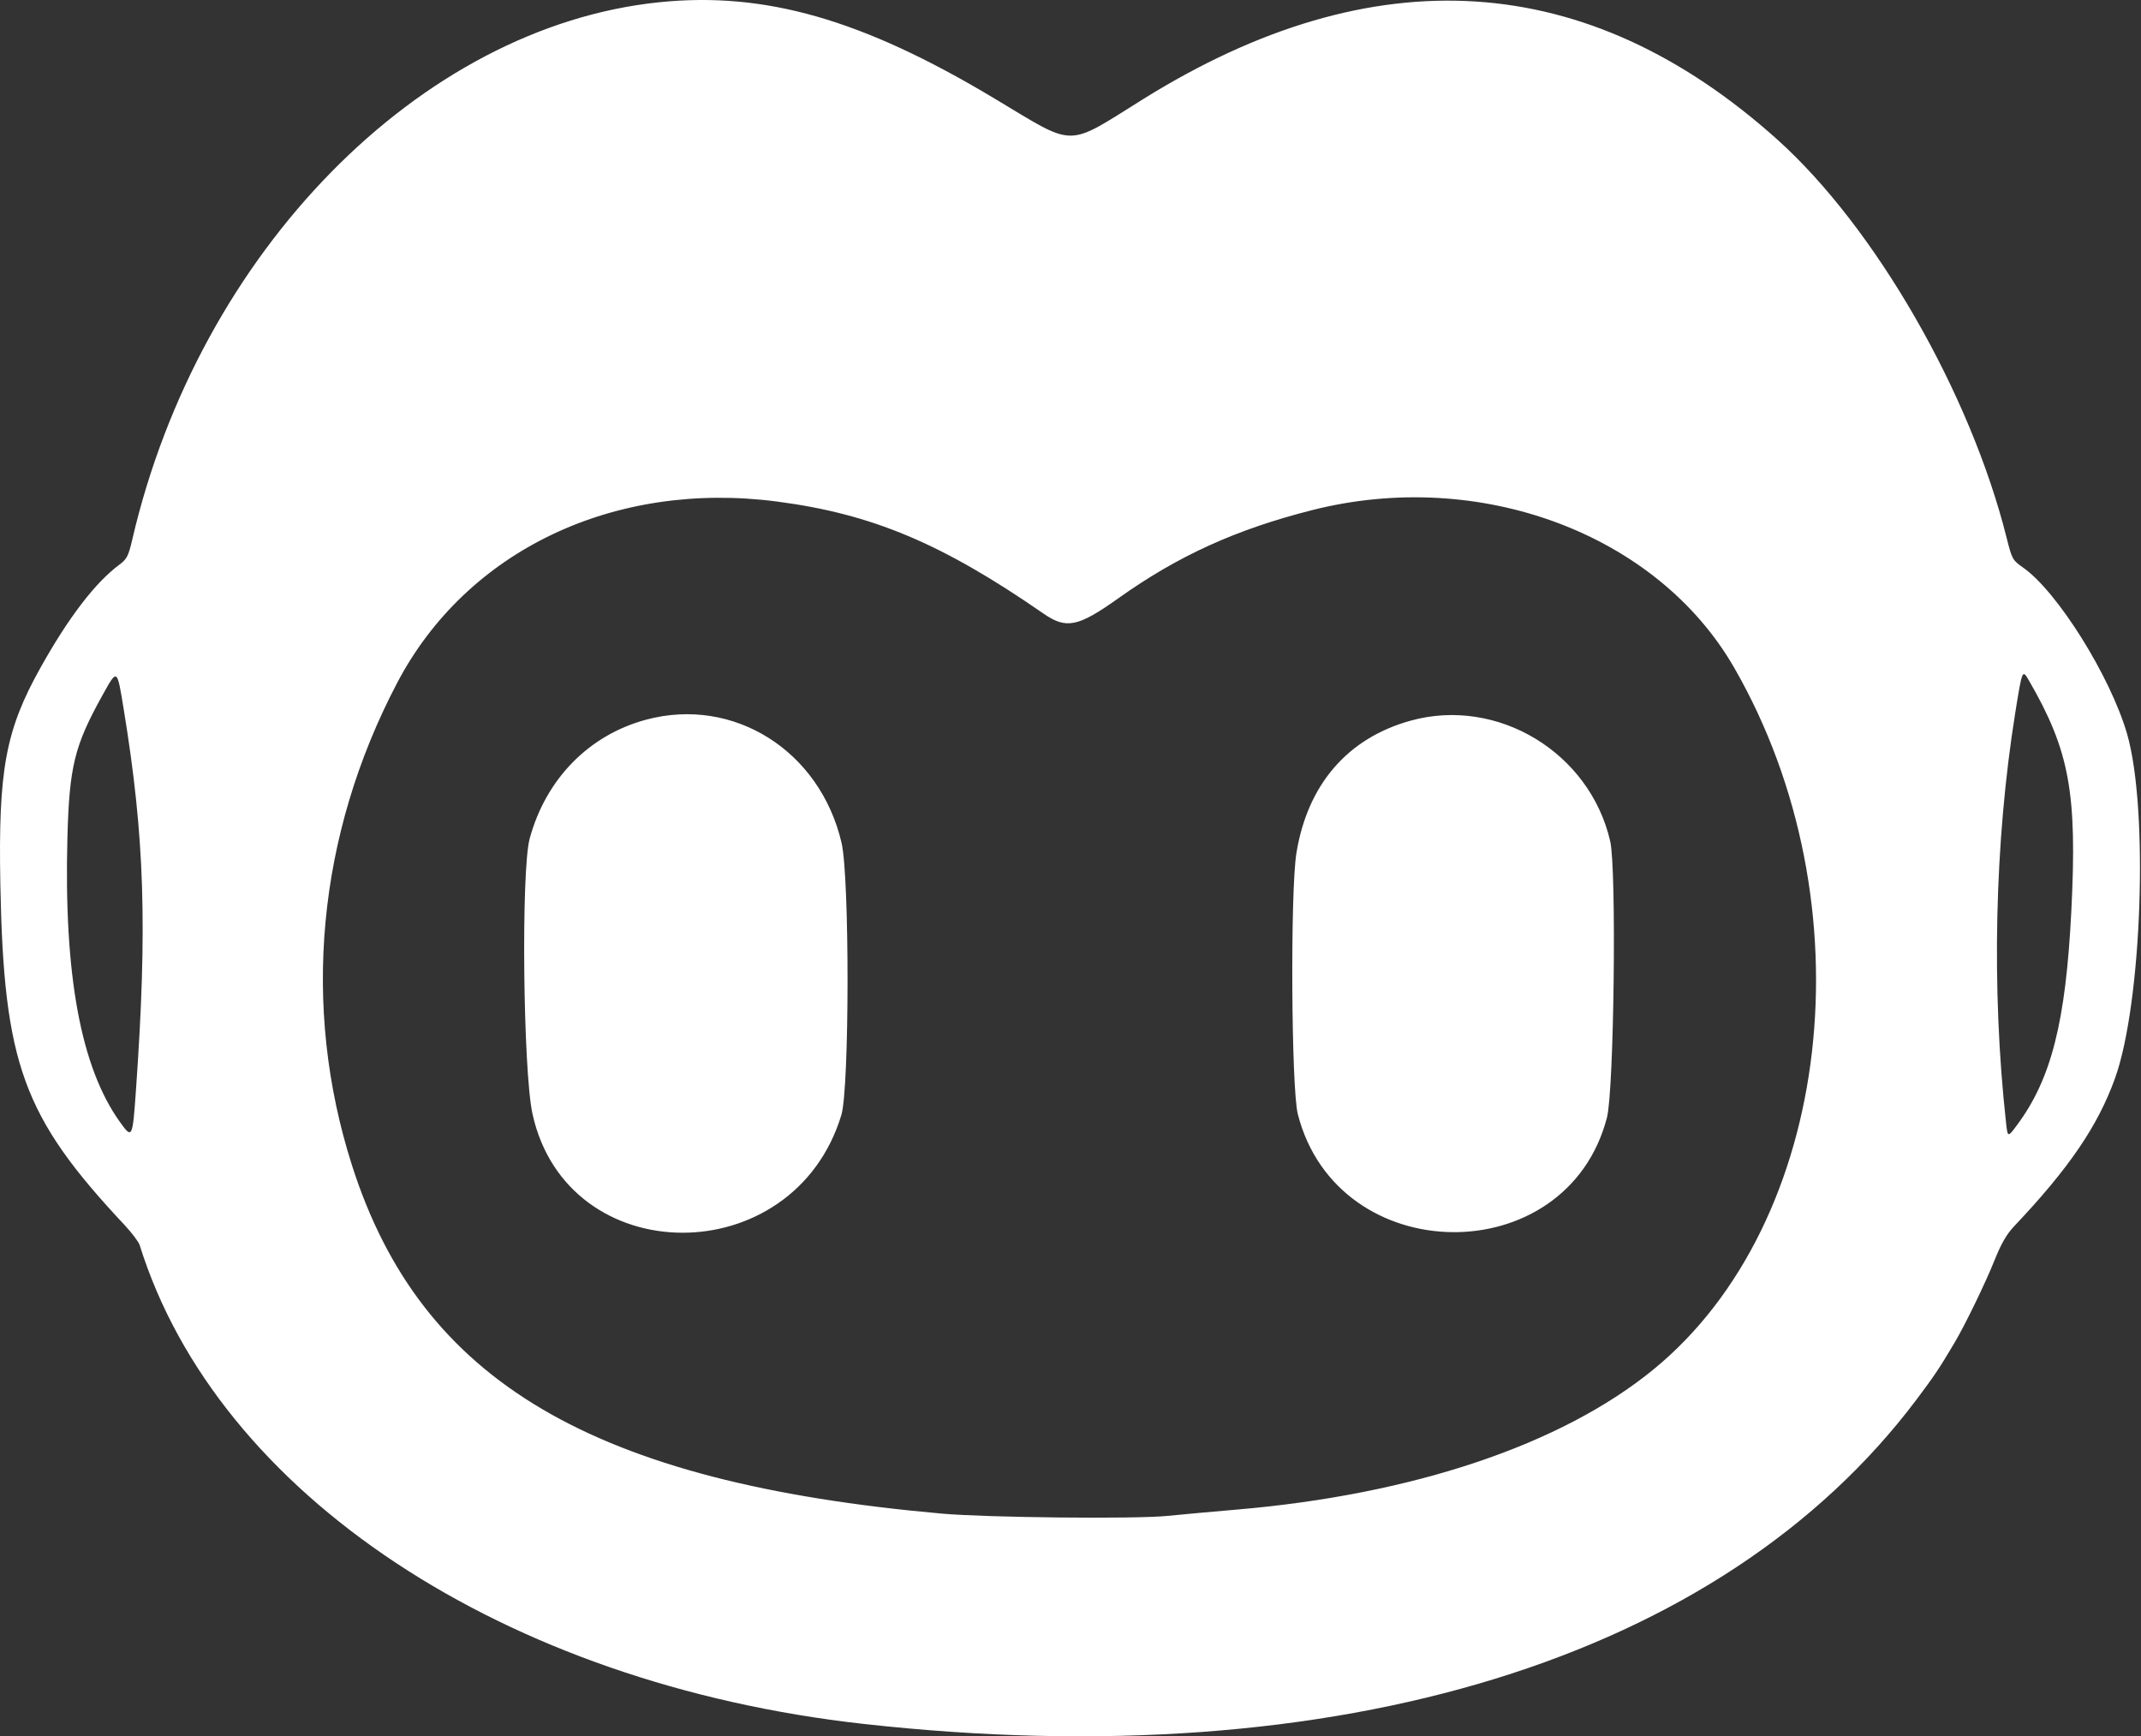 <svg width="894" height="725" viewBox="0 0 894 725" fill="none" xmlns="http://www.w3.org/2000/svg">
<rect x="0" y="0" width="894" height="725" fill="#333333" stroke="none"/>
<path fill-rule="evenodd" clip-rule="evenodd" d="M275.335 0.931C175.394 11.161 83.139 105.19 55.24 225.256C53.639 232.146 52.966 233.462 49.872 235.756C39.812 243.216 28.713 257.689 16.991 278.632C2.302 304.876 -0.767 321.412 0.148 369.379C1.576 444.223 9.616 466.281 51.912 511.395C55.014 514.704 57.9 518.529 58.326 519.895C90.758 623.895 210.49 703.085 360.583 719.807C558.92 741.903 718.884 692.632 800.262 584.379C807.718 574.461 809.816 571.323 816.207 560.538C820.564 553.186 829.061 535.672 832.719 526.502C835.578 519.336 837.862 515.357 841.039 512.002C863.928 487.834 875.991 470.138 883.154 450.216C894.413 418.901 897.249 337.63 888.172 306.379C881.197 282.363 859.047 246.953 844.768 236.99C840.369 233.92 840.117 233.466 837.897 224.591C822.752 164.044 782.837 94.744 742.056 58.191C662.763 -12.88 573.738 -18.58 477.552 41.254C444.518 61.804 449.844 61.835 414.86 40.893C360.012 8.06 319.38 -3.578 275.335 0.931ZM324.534 209.425C364.191 214.62 393.378 226.896 435.685 256.176C445.259 262.802 450.108 261.81 467.039 249.767C491.957 232.043 516.008 221.102 547.835 213.014C617.875 195.214 691.933 222.841 724.12 278.776C780.744 377.181 765.375 510.564 690.349 571.867C651.919 603.268 590.03 624.06 516.335 630.329C506.435 631.171 493.385 632.358 487.335 632.966C473.989 634.308 412.145 633.675 393.335 632.003C247.381 619.033 175.822 576.809 146.999 486.649C125.762 420.22 132.454 348.691 165.856 285.097C194.876 229.846 256.41 200.501 324.534 209.425ZM51.696 296.379C60.396 349.612 61.584 386.937 56.756 455.379C55.344 475.382 55.21 475.645 50.057 468.45C33.758 445.689 26.636 407.144 28.148 349.879C28.935 320.11 31.059 311.421 42.664 290.523C49.058 279.008 48.834 278.862 51.696 296.379ZM847.209 284.135C864.163 313.482 867.389 331.019 864.908 380.379C862.576 426.783 856.529 450.585 842.184 469.829C838.335 474.992 838.335 474.992 837.639 468.686C831.482 412.87 832.867 351.387 841.493 297.629C844.41 279.451 844.449 279.359 847.209 284.135ZM269.835 300.485C245.921 306.893 227.939 325.242 221.176 350.135C217.545 363.501 218.407 447.232 222.36 465.153C236.886 531.012 331.362 531.326 351.315 465.582C354.714 454.382 354.784 366.437 351.406 351.935C342.44 313.447 306.367 290.695 269.835 300.485ZM589.057 300.899C562.694 308.187 545.976 327.563 541.329 356.216C538.741 372.176 539.184 454.494 541.916 465.195C558.491 530.115 654.19 531.207 670.995 466.667C673.961 455.276 675.059 363.022 672.368 351.286C663.862 314.189 625.314 290.875 589.057 300.899Z" fill="white"/>
</svg>

